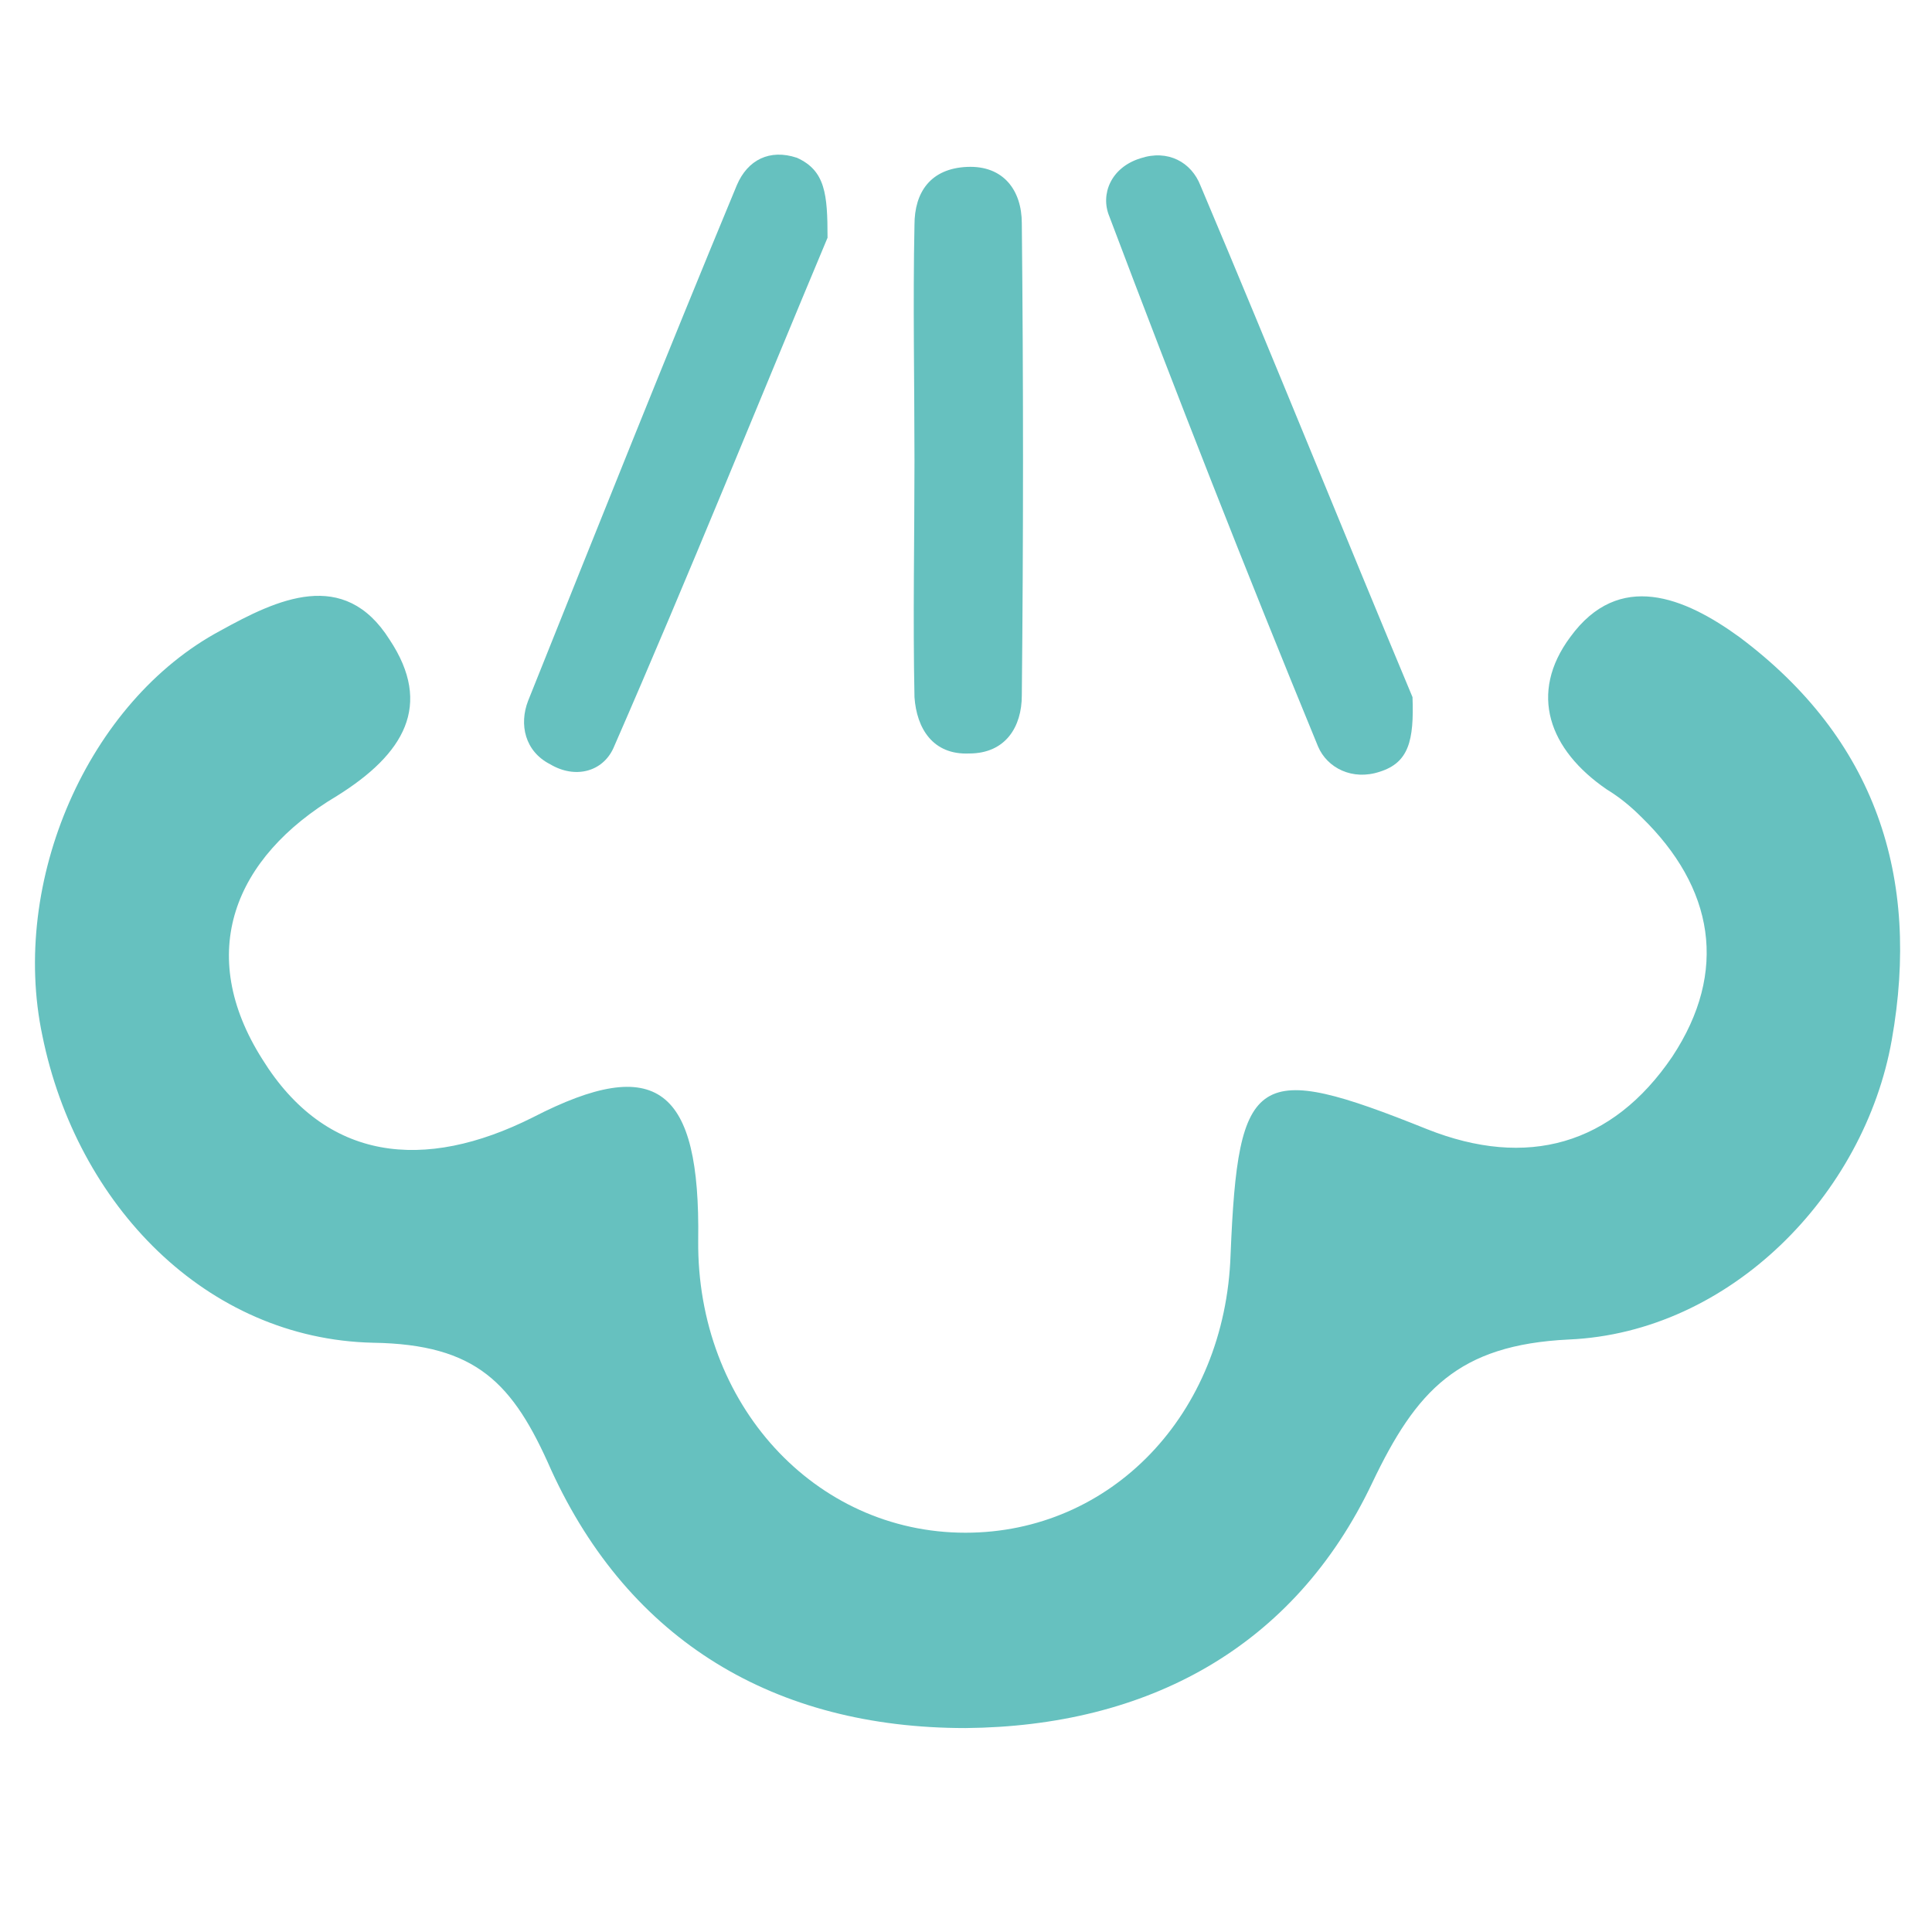 <svg xmlns="http://www.w3.org/2000/svg" xmlns:xlink="http://www.w3.org/1999/xlink" id="&#x428;&#x430;&#x440;_1" x="0px" y="0px" viewBox="0 0 360 360" style="enable-background:new 0 0 360 360;" xml:space="preserve"><style type="text/css">	.st0{fill-rule:evenodd;clip-rule:evenodd;fill:#66C1BF;}</style><g id="Vrstva_2">	<path class="st0" d="M170.4,85.9c0-14.6-0.3-29.4,0-44c0-6.1,3-10.5,9.8-10.8c6.8-0.3,10.2,4.4,10.2,10.5c0.3,29.4,0.3,58.6,0,88  c0,5.8-3,10.8-9.8,10.8c-6.8,0.3-9.8-4.7-10.2-10.5C170.1,115.1,170.4,100.5,170.4,85.9L170.4,85.9z"></path>	<path class="st0" d="M154.2,44.3c-12.5,29.8-25.7,62.6-39.9,95.1c-2,4.4-7.1,5.8-11.8,3c-4.7-2.4-5.8-7.4-4.1-11.8  c12.9-32.2,25.7-64.3,38.9-96.1c2-4.7,6.1-6.8,11.2-5.1C153.8,31.8,154.2,36.2,154.2,44.3"></path>	<path class="st0" d="M263.2,129.9c0.3,8.1-0.7,12.2-6.1,13.9c-5.1,1.7-9.8-0.7-11.5-4.7c-13.5-32.8-26.4-65.7-38.9-98.8  c-1.7-4.1,0.3-9.1,5.8-10.8c5.1-1.7,9.5,0.7,11.2,5.1C237.4,67,250.6,99.8,263.2,129.9"></path>	<path class="st0" d="M130.1,231.1c-0.3,30.5,21.7,54.5,49.8,54.5c27.1,0,48.4-22,49.4-51.8c1.4-34.2,4.7-36.2,36.6-23.4  c18.6,7.4,34.5,3,45.7-13.5c10.5-15.9,7.8-31.5-5.8-44.7c-2-2-4.1-3.7-6.4-5.1c-10.8-7.4-14.6-17.9-6.8-28.4  c9.1-12.5,21.3-7.4,31.5,0c25.4,19,33.8,44.7,28.4,75.1c-5.1,28.8-30.1,54.5-60.2,55.8c-20.6,1-28.4,9.5-36.6,26.7  c-14.6,30.8-42,45.4-75.8,45.7c-35.5,0-62.6-16.2-77.2-48.1c-7.1-16.2-13.9-23.4-33.2-23.7c-31.1-0.7-55.2-25.7-61.6-57.2  c-6.1-28.8,8.5-62.3,33.2-75.5c10.5-5.8,23-11.8,31.5,1.7c8.1,12.2,2.7,21.3-9.8,29.1c-19.3,11.5-26.4,29.4-13.9,49.1  c11.8,19,30.1,21,50.4,10.8C122.4,196.3,130.5,202.7,130.1,231.1L130.1,231.1z"></path></g></svg>